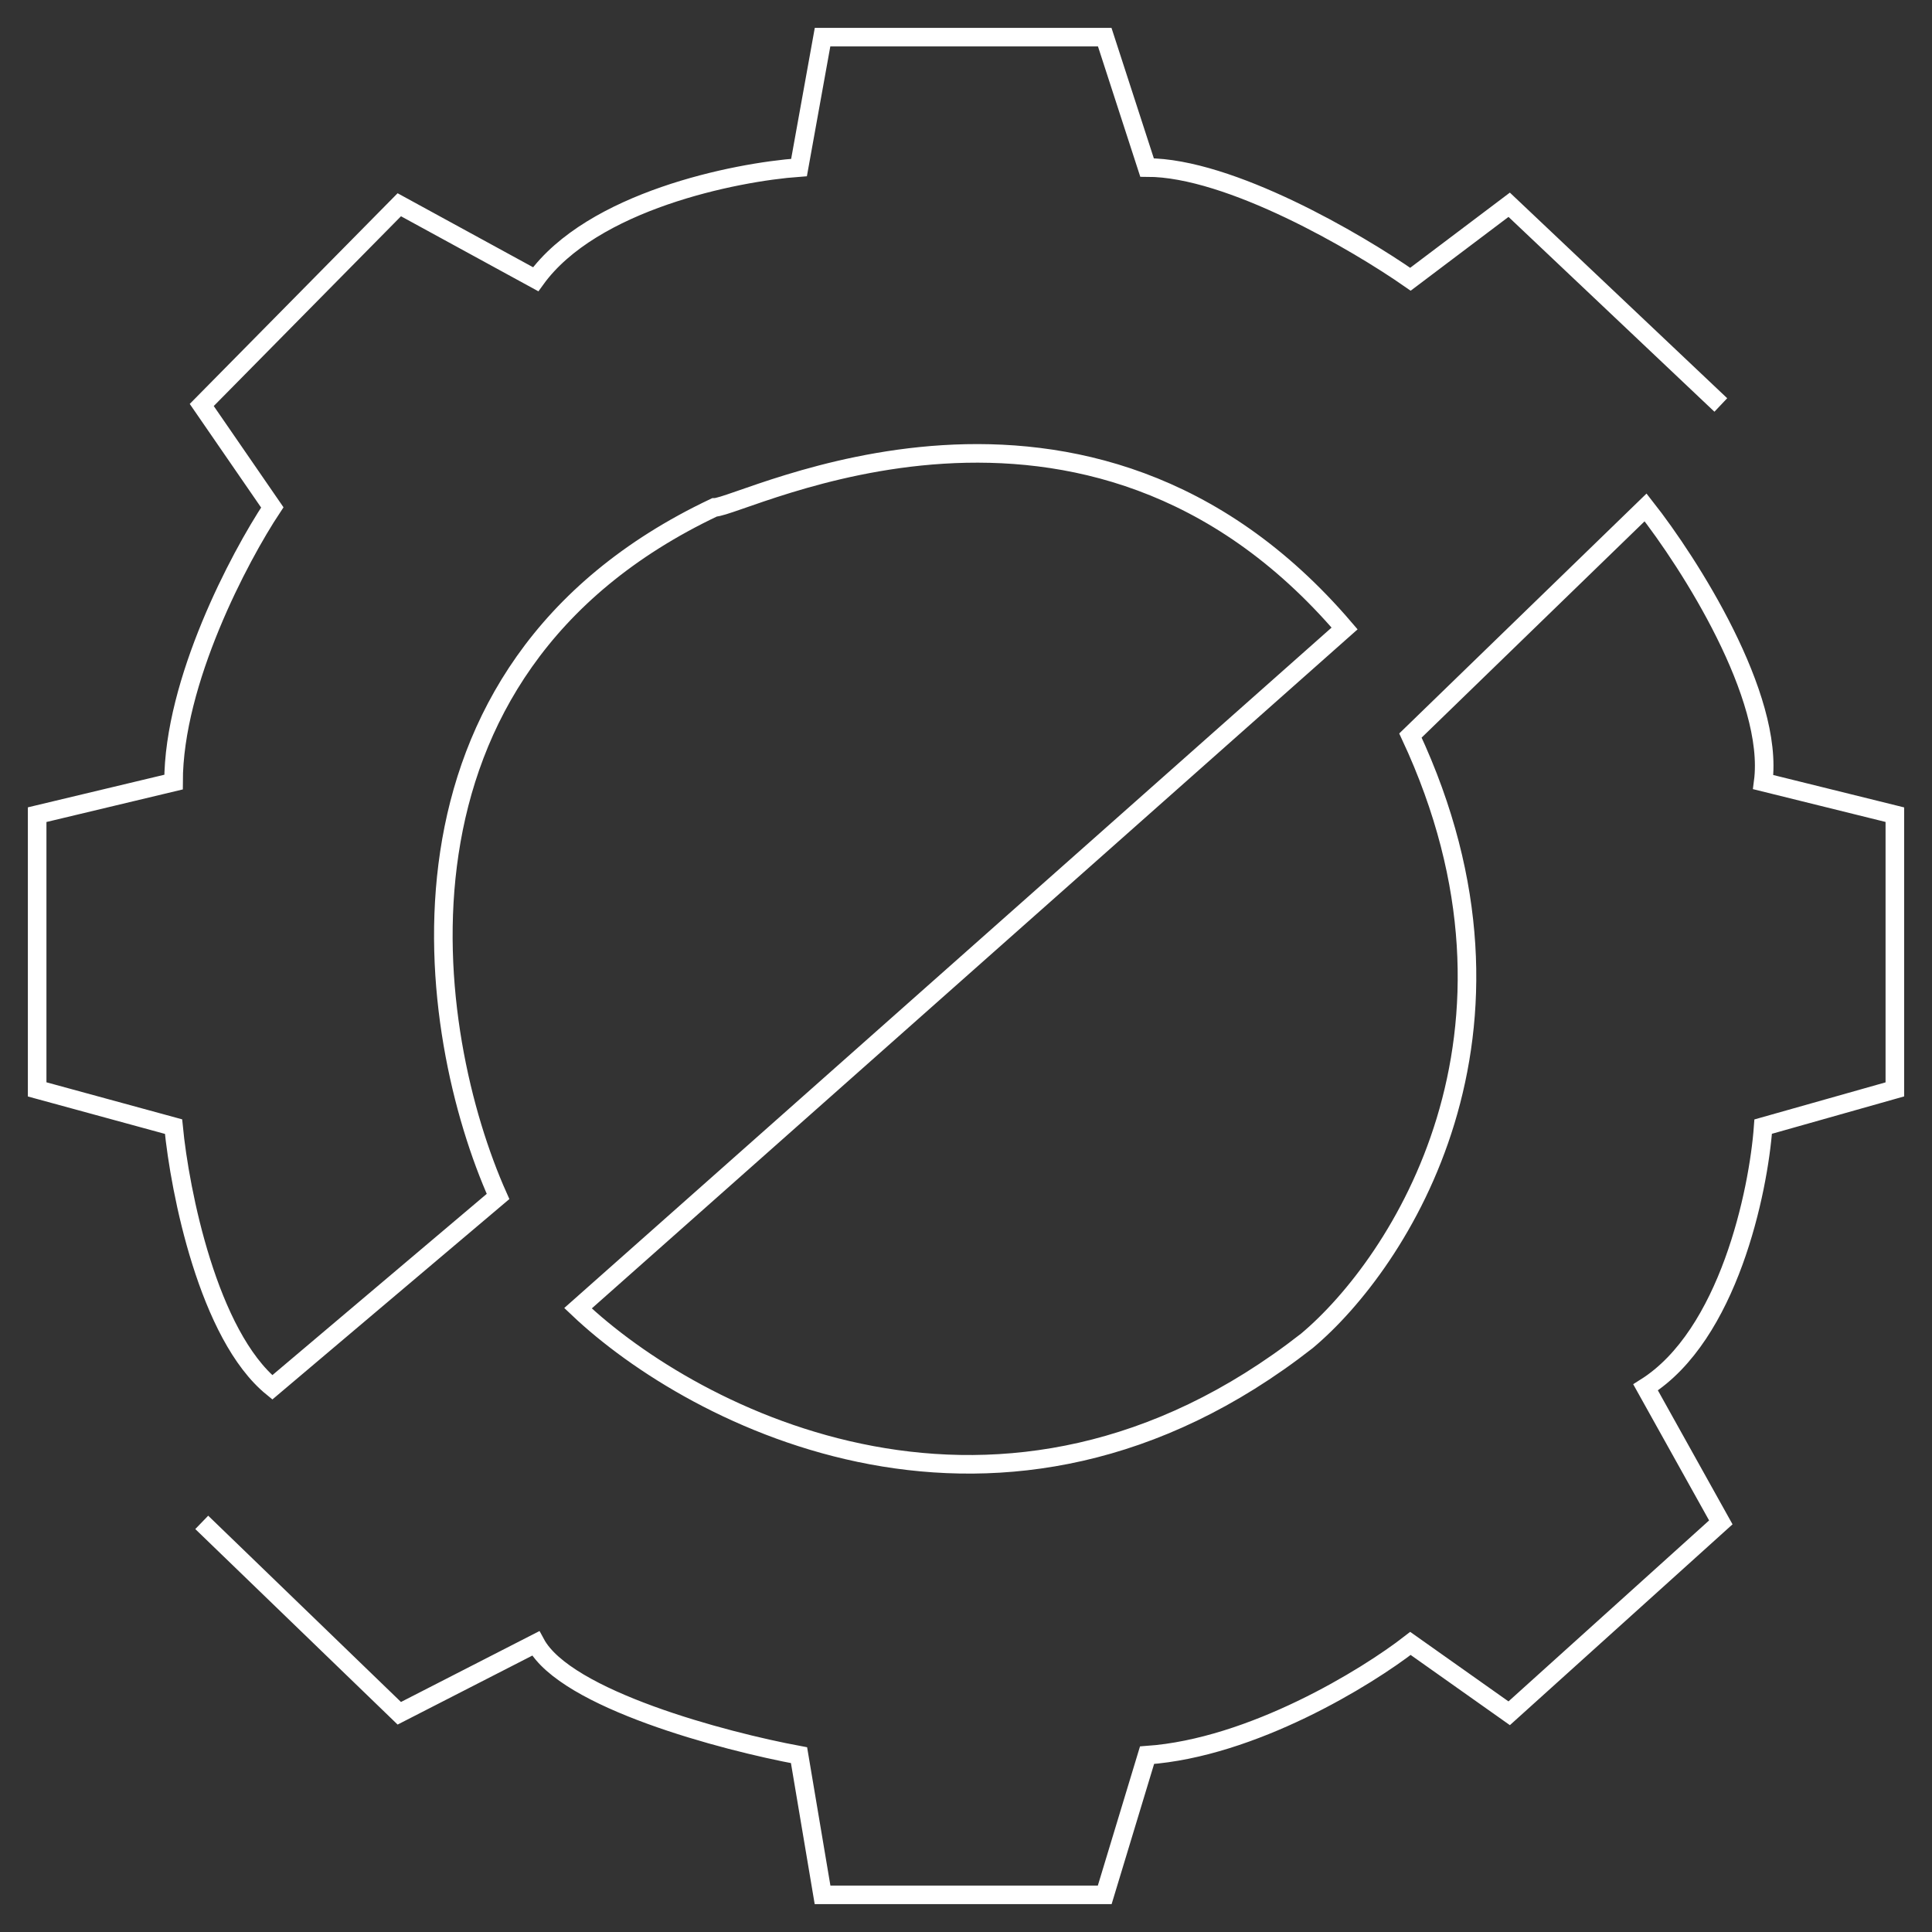 <svg width="52" height="52" viewBox="0 0 52 52" fill="none" xmlns="http://www.w3.org/2000/svg">
<rect x="0" y="0" width="52" height="52" fill="#333333" stroke="none"/>
<path d="M46.316 10.9L40.62 5.511L37.962 7.516C36.527 6.514 33.101 4.509 30.873 4.509L29.734 1H22.139L21.506 4.509C19.776 4.634 15.937 5.411 14.418 7.516L10.747 5.511L5.43 10.9L7.329 13.657C6.443 14.993 4.671 18.343 4.671 21.05L1 21.927V29.321L4.671 30.323C4.84 32.078 5.608 35.937 7.329 37.341L13.405 32.203C11.464 27.859 9.911 18.068 19.228 13.657C19.987 13.657 29.228 8.769 36.19 16.915L15.557 35.211C18.679 38.176 26.975 42.504 35.177 36.088C37.667 33.999 41.709 27.817 37.962 19.797L44.291 13.657C45.473 15.16 47.76 18.744 47.456 21.05L51 21.927V29.321L47.456 30.323C47.329 32.078 46.519 35.937 44.291 37.341L46.316 40.975L40.62 46.113L37.962 44.233C36.781 45.152 33.709 47.04 30.873 47.241L29.734 51H22.139L21.506 47.241C19.481 46.865 15.228 45.737 14.418 44.233L10.747 46.113L5.43 40.975" stroke="white" stroke-width="0.5"/>
</svg>
